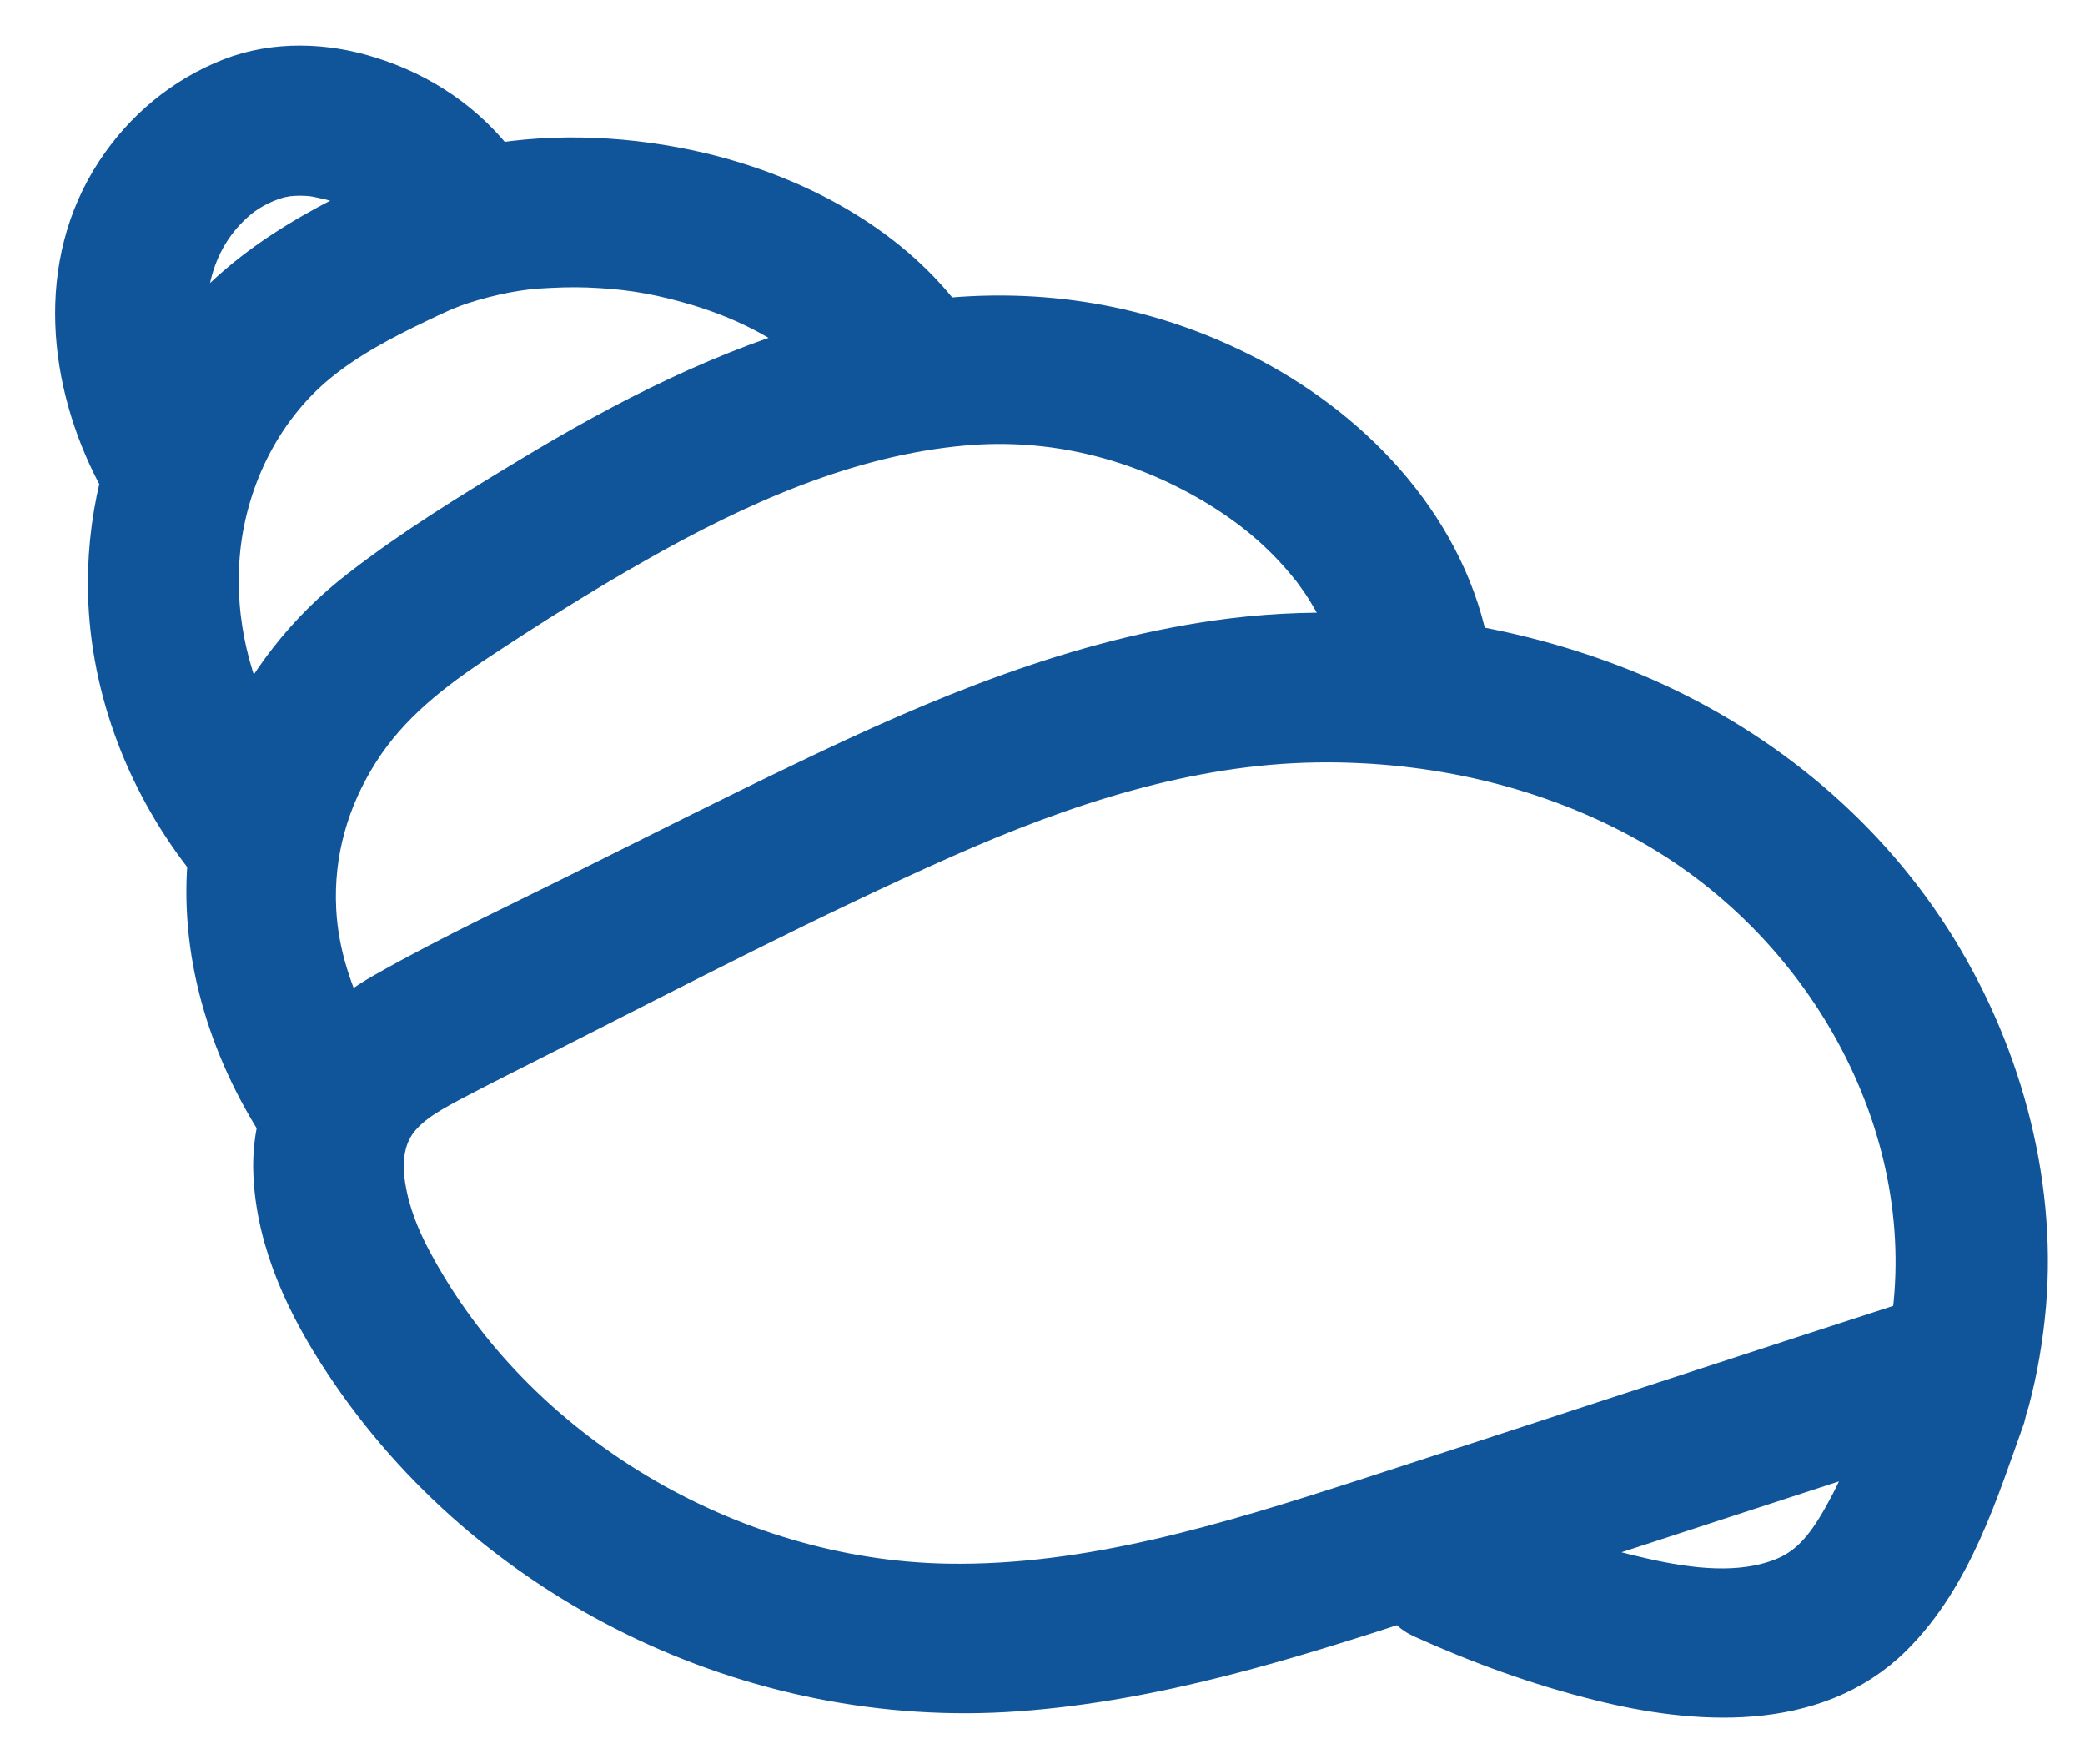 <svg width="26" height="22" viewBox="0 0 26 22" fill="none" xmlns="http://www.w3.org/2000/svg">
<path id="Vector" d="M1.608 5.828C1.029 4.72 0.876 3.332 1.591 2.244C1.92 1.743 2.381 1.357 2.943 1.136C3.452 0.938 4.035 0.958 4.551 1.122C5.169 1.313 5.702 1.674 6.087 2.189C6.094 2.2 6.101 2.213 6.108 2.227C6.957 2.077 7.845 2.125 8.681 2.319C9.766 2.575 10.847 3.12 11.555 3.99C11.596 4.041 11.631 4.099 11.655 4.157C12.948 4.007 14.217 4.212 15.393 4.802C16.7 5.456 17.826 6.609 18.131 8.052C18.142 8.099 18.138 8.144 18.135 8.191C18.877 8.311 19.602 8.515 20.295 8.802C21.782 9.426 23.065 10.459 23.932 11.81C24.771 13.119 25.221 14.715 25.09 16.26C25.055 16.656 24.989 17.051 24.885 17.437C24.878 17.464 24.868 17.488 24.857 17.508C24.854 17.543 24.847 17.577 24.837 17.611C24.507 18.532 24.192 19.565 23.477 20.277C22.569 21.181 21.148 21.076 19.997 20.789C19.241 20.602 18.509 20.335 17.802 20.015C17.695 19.967 17.625 19.875 17.584 19.766C15.982 20.288 14.363 20.793 12.671 20.915C9.429 21.151 6.219 19.578 4.444 16.901C3.993 16.223 3.619 15.452 3.584 14.63C3.574 14.402 3.601 14.19 3.653 13.989C3.002 12.99 2.652 11.82 2.773 10.664C2.742 10.633 2.71 10.602 2.683 10.568C1.955 9.627 1.521 8.461 1.521 7.274C1.521 6.827 1.58 6.374 1.702 5.934C1.66 5.907 1.629 5.869 1.608 5.828ZM4.725 2.312C4.486 2.169 4.326 2.107 4.052 2.05C3.938 2.026 3.907 2.019 3.747 2.015C3.685 2.015 3.619 2.019 3.556 2.026C3.539 2.029 3.473 2.043 3.463 2.043C3.244 2.097 3.026 2.21 2.87 2.336C2.177 2.905 2.024 3.806 2.249 4.655C2.402 4.413 2.575 4.184 2.773 3.976C3.172 3.56 3.664 3.229 4.174 2.953C4.451 2.803 4.739 2.663 5.03 2.537C5.013 2.52 4.999 2.506 4.981 2.489C4.902 2.421 4.846 2.384 4.725 2.312ZM20.444 19.848C21.044 19.984 21.716 20.07 22.299 19.838C22.75 19.66 22.989 19.288 23.235 18.818C23.405 18.487 23.54 18.143 23.668 17.785C22.059 18.31 20.454 18.832 18.846 19.357C19.366 19.561 19.9 19.725 20.444 19.848ZM4.635 14.828C4.69 15.172 4.822 15.507 4.988 15.813C6.295 18.259 9.034 19.875 11.808 19.923C13.621 19.954 15.375 19.408 17.078 18.859C18.891 18.272 20.704 17.675 22.517 17.085C22.968 16.939 23.419 16.792 23.869 16.646C23.911 16.632 23.953 16.628 23.991 16.625C24.407 14.071 22.978 11.435 20.68 10.132C19.387 9.399 17.896 9.061 16.415 9.082C14.775 9.105 13.191 9.631 11.704 10.289C10.015 11.039 8.372 11.895 6.729 12.727C6.327 12.932 5.924 13.13 5.526 13.341C5.231 13.498 4.919 13.675 4.749 13.972C4.603 14.228 4.586 14.538 4.635 14.828ZM4.877 12.529C5.713 12.055 6.593 11.646 7.453 11.216C8.334 10.777 9.214 10.333 10.102 9.907C11.78 9.099 13.517 8.365 15.386 8.133C15.94 8.065 16.499 8.048 17.053 8.079C17.039 8.028 17.029 7.977 17.012 7.925C16.991 7.864 16.97 7.803 16.946 7.745C16.946 7.741 16.932 7.714 16.928 7.7C16.915 7.673 16.901 7.642 16.887 7.615C16.828 7.492 16.759 7.373 16.686 7.254C16.651 7.199 16.616 7.144 16.578 7.093C16.537 7.035 16.485 6.964 16.474 6.954C16.107 6.497 15.698 6.166 15.216 5.879C14.238 5.303 13.136 5.03 11.995 5.132C10.508 5.265 9.11 5.896 7.831 6.623C7.169 6.998 6.524 7.404 5.89 7.823C5.286 8.219 4.728 8.652 4.336 9.266C3.931 9.9 3.73 10.609 3.768 11.353C3.796 11.929 3.983 12.482 4.25 12.997C4.437 12.816 4.645 12.659 4.877 12.529ZM3.12 9.371C3.452 8.631 3.948 7.987 4.6 7.486C5.255 6.977 5.973 6.537 6.684 6.108C7.873 5.388 9.145 4.733 10.501 4.375C10.012 3.908 9.416 3.598 8.767 3.4C8.317 3.264 7.925 3.192 7.495 3.168C7.283 3.154 7.072 3.154 6.86 3.165C6.611 3.175 6.486 3.192 6.278 3.229C6.084 3.267 5.893 3.315 5.706 3.376C5.491 3.448 5.373 3.506 5.123 3.625C4.68 3.837 4.229 4.075 3.848 4.389C3.088 5.013 2.641 5.965 2.565 6.916C2.496 7.786 2.707 8.618 3.12 9.371Z" fill="#10559A" stroke="#10559A" stroke-width="0.85"/>
</svg>
